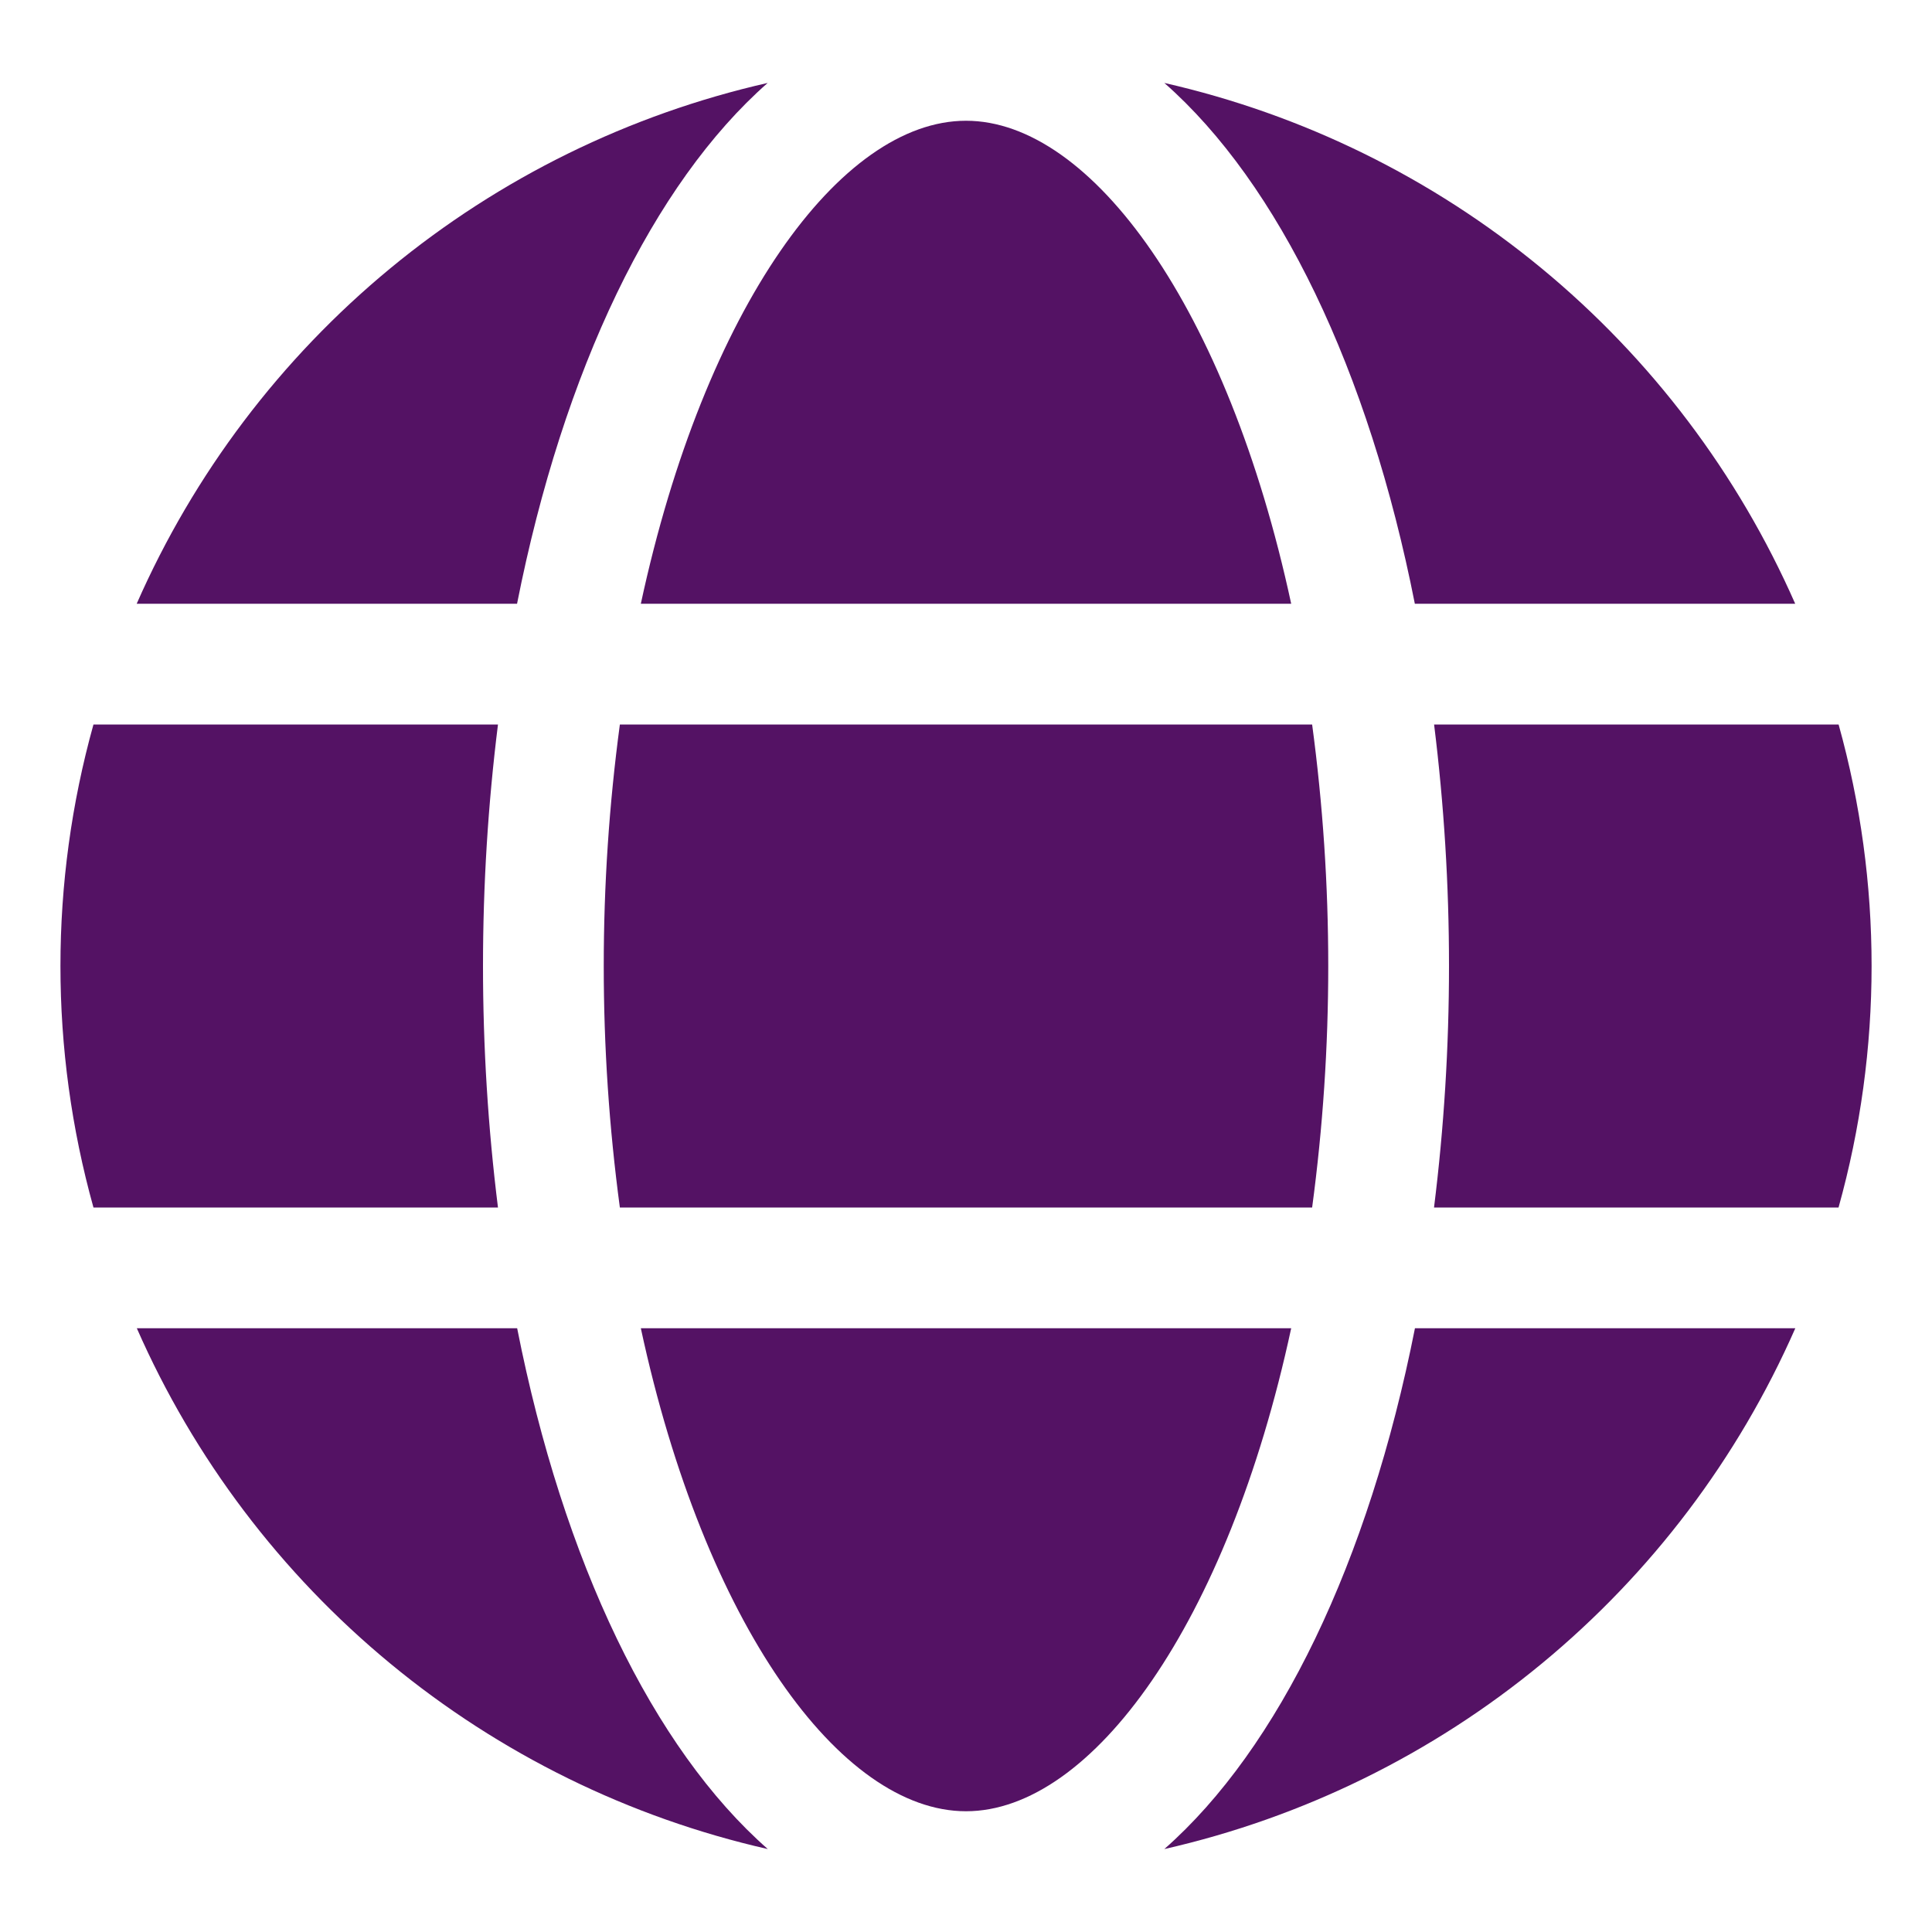<svg width="88" height="88" viewBox="0 0 88 88" fill="none" xmlns="http://www.w3.org/2000/svg">
<path d="M58.812 27.5C55.91 14.025 49.723 5.5 44 5.5C38.277 5.5 32.09 14.025 29.189 27.5H58.812Z" fill="#541264"/>
<path d="M27.5 44C27.499 47.679 27.745 51.354 28.234 55H59.766C60.255 51.354 60.501 47.679 60.5 44C60.501 40.321 60.255 36.646 59.766 33H28.234C27.745 36.646 27.499 40.321 27.5 44Z" fill="#541264"/>
<path d="M29.189 60.5C32.09 73.975 38.277 82.5 44 82.5C49.723 82.5 55.91 73.975 58.812 60.5H29.189Z" fill="#541264"/>
<path d="M64.444 27.5H81.769C79.165 21.576 75.21 16.344 70.22 12.225C65.23 8.105 59.344 5.212 53.034 3.778C58.251 8.368 62.343 16.855 64.444 27.5Z" fill="#541264"/>
<path d="M83.746 33H65.321C65.774 36.649 66.001 40.323 66 44C66 47.677 65.773 51.351 65.318 55H83.743C85.749 47.804 85.751 40.196 83.746 33Z" fill="#541264"/>
<path d="M53.034 84.222C59.345 82.788 65.232 79.896 70.223 75.776C75.214 71.657 79.17 66.425 81.774 60.5H64.449C62.343 71.145 58.251 79.632 53.034 84.222Z" fill="#541264"/>
<path d="M23.556 60.5H6.232C8.835 66.425 12.791 71.657 17.782 75.776C22.774 79.896 28.661 82.788 34.972 84.222C29.75 79.632 25.657 71.145 23.556 60.5Z" fill="#541264"/>
<path d="M34.966 3.778C28.655 5.211 22.768 8.104 17.777 12.223C12.786 16.343 8.83 21.575 6.226 27.5H23.551C25.657 16.855 29.75 8.368 34.966 3.778Z" fill="#541264"/>
<path d="M22 44C22 40.323 22.227 36.649 22.682 33H4.257C2.252 40.196 2.252 47.804 4.257 55H22.682C22.227 51.351 22 47.677 22 44Z" fill="#541264"/>
</svg>

